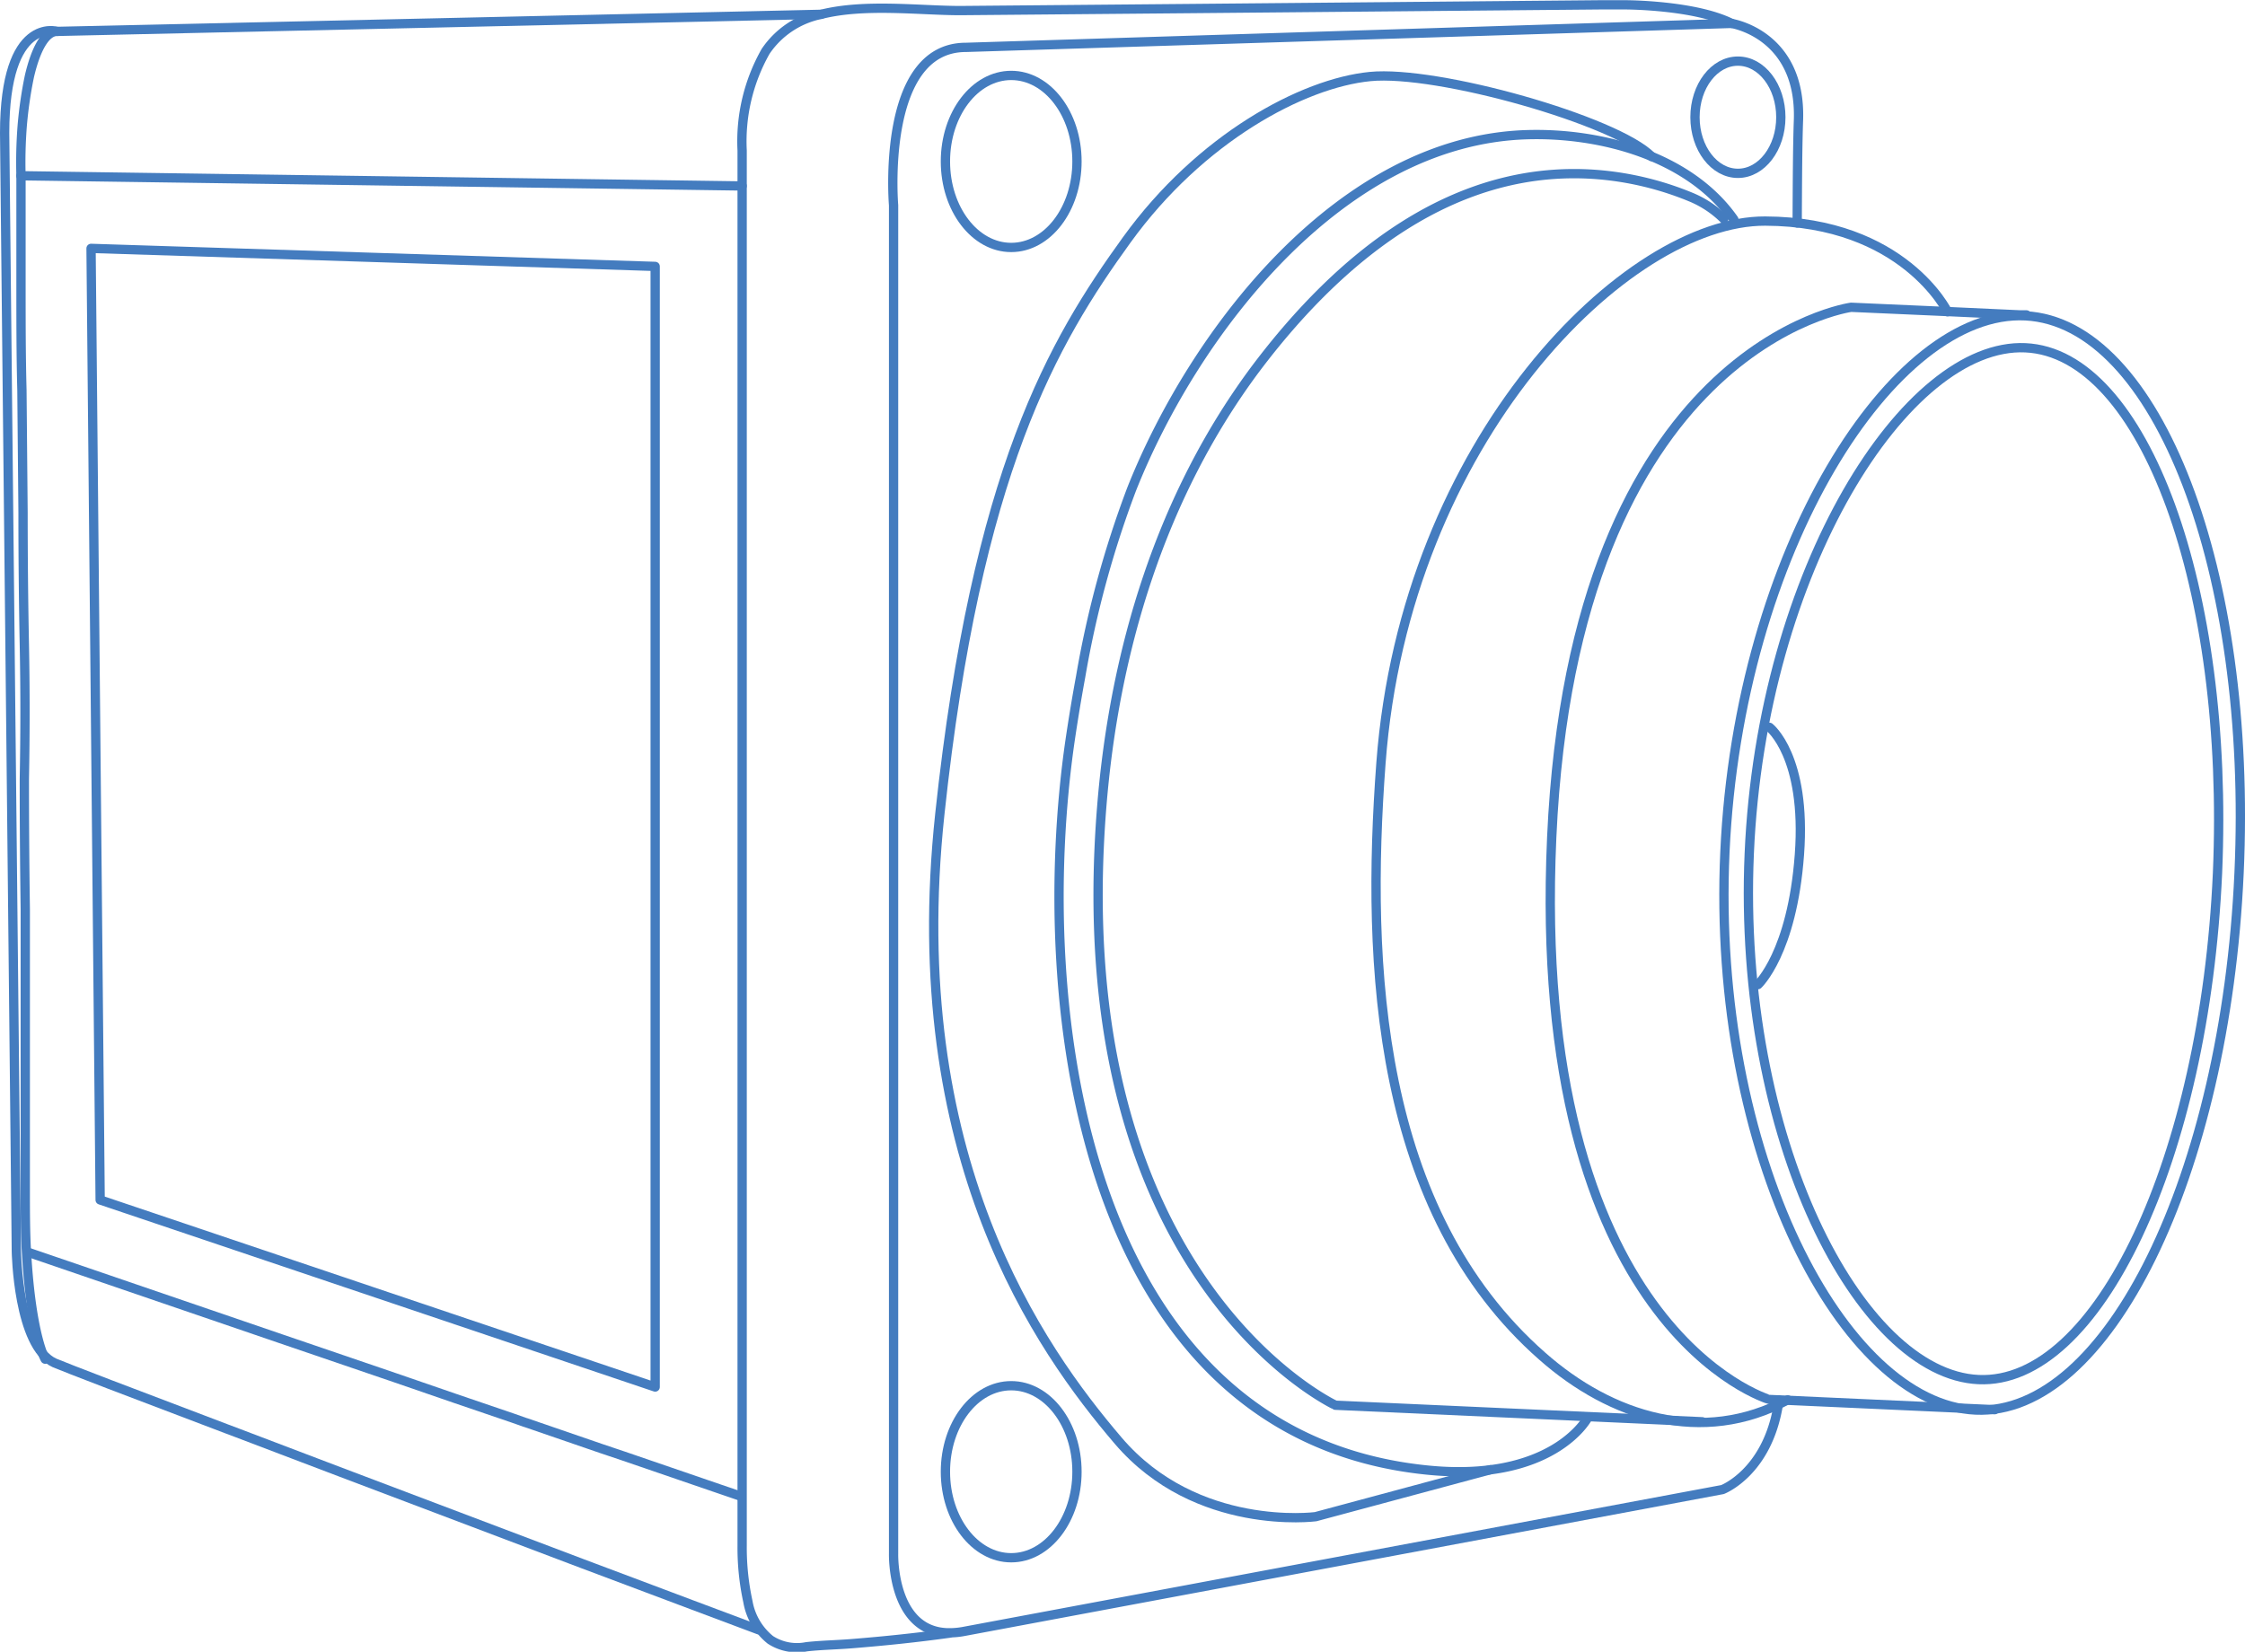 <?xml version="1.0" encoding="UTF-8"?> <svg xmlns="http://www.w3.org/2000/svg" viewBox="0 0 120.82 88.91"><defs><style>.cls-1{fill:none;stroke:#447cbf;stroke-linecap:round;stroke-linejoin:round;stroke-width:0.5px;}</style></defs><g id="Layer_2" data-name="Layer 2"><g id="Layer_1-2" data-name="Layer 1"><path class="cls-1" d="M95.7,75.35a2.33,2.33,0,0,1,0,.28c-.6,3.64-3,4.55-3,4.55L51.85,87.82a4.21,4.21,0,0,1-.76.07c-3.11,0-3-4.25-3-4.25V11.05s-.72-8.5,3.89-8.5L93.18,1.26s3.75.57,3.61,5.18c-.05,1.32-.06,3.35-.07,5.56"></path><ellipse class="cls-1" cx="54.42" cy="8.69" rx="3.54" ry="4.63"></ellipse><ellipse class="cls-1" cx="54.42" cy="79.22" rx="3.54" ry="4.63"></ellipse><ellipse class="cls-1" cx="93.53" cy="6.31" rx="2.31" ry="3.02"></ellipse><path class="cls-1" d="M93.19,1.26c-2-1-5.72-1-5.72-1H86.13l-22,.2L51.68.57c-2.17,0-5.13-.39-7.48.2a4.73,4.73,0,0,0-3,2A9.82,9.82,0,0,0,39.94,8.1c0,4,0,8,0,12V83.21a13.59,13.59,0,0,0,.31,3,3.38,3.38,0,0,0,1.21,2.06,2.63,2.63,0,0,0,1.95.37c.82-.09,1.66-.1,2.49-.17,1.73-.14,3.47-.32,5.19-.56"></path><path class="cls-1" d="M44.2.77,3.07,1.69S.25.82.25,7.16l.63,60.2s.08,5.1,2.05,6c.58.25,4.29,1.67,9.26,3.55l.61.23,3.55,1.35,2,.76,13,4.92,3.7,1.39,2.18.82h0l3.6,1.35"></path><polyline class="cls-1" points="39.84 80.53 37.97 79.89 33.54 78.37 32.38 77.98 28.28 76.57 28.27 76.57 27.59 76.33 24.48 75.27 21.29 74.17 21.29 74.17 15.11 72.06 1.58 67.43 1.58 67.43"></polyline><path class="cls-1" d="M3.07,1.69c-.64,0-1.16,1-1.49,2.43a22.24,22.24,0,0,0-.38,2.6,25,25,0,0,0-.07,2.74c0,.53,0,1.07,0,1.61,0,1.42,0,2.86,0,4.29,0,1.88,0,3.76.05,5.64l.06,6.59q0,3.56.07,7.11t0,7.23q0,3.48.05,7,0,3.12,0,6.24c0,1.71,0,3.42,0,5.14,0,1.2,0,2.4,0,3.62s0,2.54.07,3.55c.26,4.44,1,5.68,1,5.68"></path><line class="cls-1" x1="1.12" y1="9.46" x2="39.94" y2="10.01"></line><path class="cls-1" d="M120.5,47c-.74,16.28-7.09,29.22-14.18,28.9S92.09,62.15,92.83,45.87,101.91,16.64,109,17,121.24,30.75,120.5,47Z"></path><path class="cls-1" d="M119.34,47c-.69,15.35-6.45,27.55-12.86,27.26s-13-13-12.34-28.31S102.6,18.43,109,18.72,120,31.69,119.34,47Z"></path><path class="cls-1" d="M107.35,75.88h0l-2-.09h0l-10.14-.46S82.31,71.54,83.51,45.06,99.62,16.54,99.62,16.54l5.19.23,3.91.18h0l.34,0"></path><path class="cls-1" d="M104.81,16.78S102.45,11.93,95,11.9,75.62,23.7,74.32,41.07C73.5,52,74.12,65.2,83,73c3.7,3.27,8.61,4.83,13.21,2.35"></path><path class="cls-1" d="M95.23,39.15s2,1.55,1.61,6.85-2.23,7-2.23,7"></path><path class="cls-1" d="M91.61,76.53l-19.74-.89S57.26,68.85,59.29,43.46c.67-8.39,3.17-16.8,8.36-23.71C72,14,78.24,8.66,86.23,9.42A16.69,16.69,0,0,1,91,10.61a5.56,5.56,0,0,1,1.77,1.17"></path><path class="cls-1" d="M85.43,76.34s-1.88,3.51-8.72,2.78C58.29,77.18,55.49,54.3,57.59,39.85c.17-1.15.36-2.3.57-3.44a54.28,54.28,0,0,1,2.75-10.1c3.4-8.54,11.3-18.76,21.26-19.06,4-.12,8.76,1.16,11.14,4.56"></path><path class="cls-1" d="M80.21,79.11,70.8,81.64s-6.41.84-10.62-4.09S48.6,62.29,50.58,43.81s6.1-25.42,10.06-30.9S70.1,4.48,73.73,4.12,87,6.5,88.89,8.43"></path><polygon class="cls-1" points="4.9 13.37 35.26 14.34 35.26 74.66 5.39 64.59 4.9 13.37"></polygon></g></g></svg> 